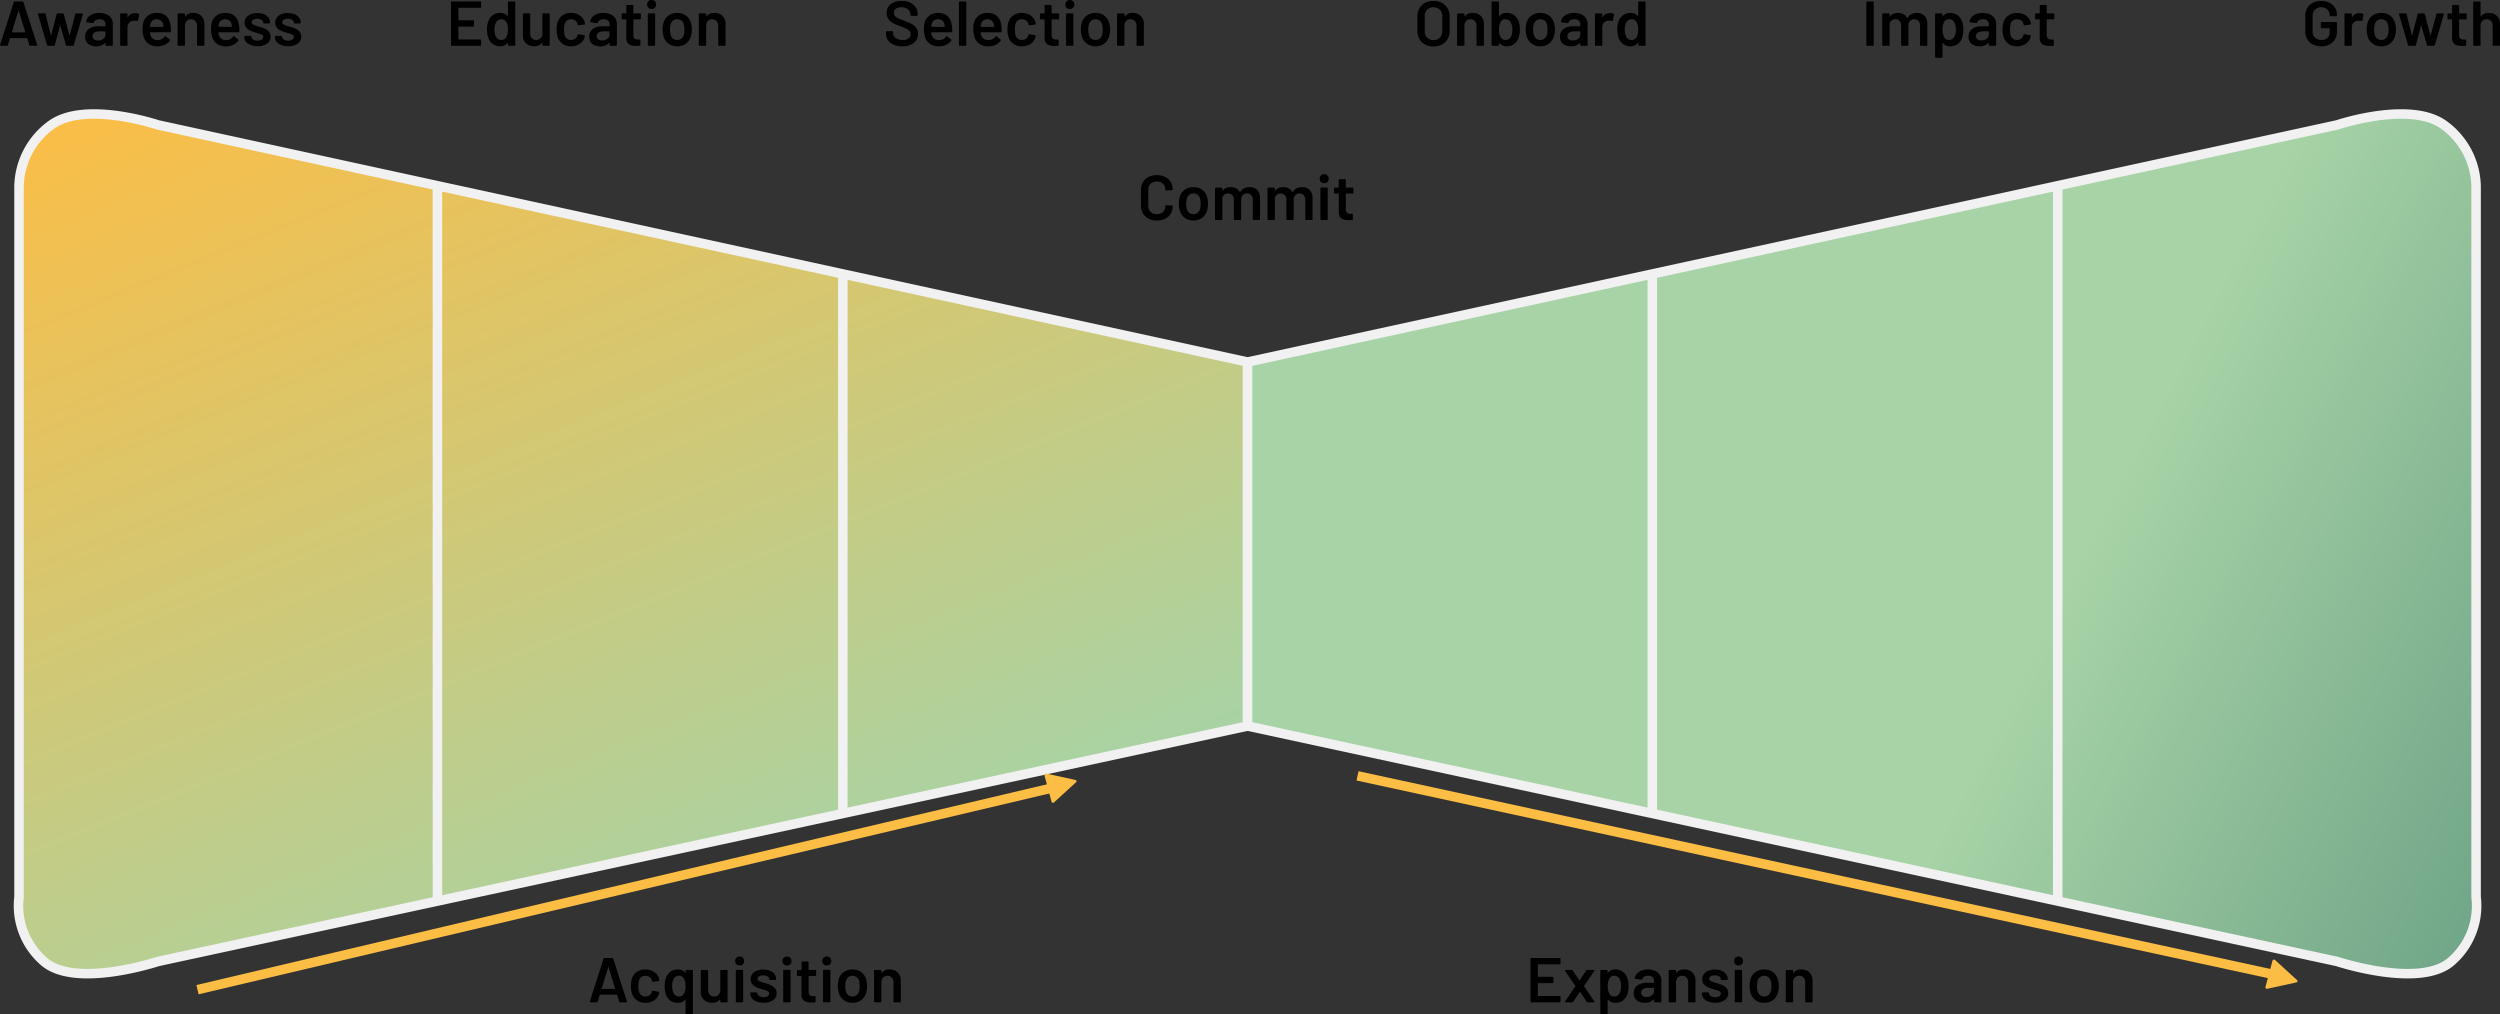 <svg xmlns="http://www.w3.org/2000/svg" xmlns:xlink="http://www.w3.org/1999/xlink" width="789.316" height="320.24" viewBox="0 0 789.316 320.24"><rect x="0" y="0" width="789.316" height="320.24" fill="#333333" stroke="none"/><defs><style>.a,.b,.c{stroke:#f1f1f1;}.a,.b,.c,.e{stroke-width:3px;}.a{fill:url(#a);}.b,.e{fill:none;}.c{fill:url(#b);}.d{fill:#fcbd44;}.e{stroke:#fcbd44;}</style><linearGradient id="a" x1="-0.045" y1="0.04" x2="0.5" y2="1" gradientUnits="objectBoundingBox"><stop offset="0" stop-color="#fcbd44"/><stop offset="1" stop-color="#a7d3a6"/></linearGradient><linearGradient id="b" x1="1.358" y1="1.312" x2="0.5" y2="1" gradientUnits="objectBoundingBox"><stop offset="0" stop-color="#377669"/><stop offset="1" stop-color="#a7d3a6"/></linearGradient></defs><g transform="translate(-139.394 -6265.54)"><path class="a" d="M2821.282,7961.84v114.928l-344.04,74.344s-26.033,8.64-35.964,0a23.251,23.251,0,0,1-7.878-20.339V7906.512a24.508,24.508,0,0,1,10.193-19.543c10.695-7.735,33.649,0,33.649,0Z" transform="translate(-2288 -1582)"/><line class="b" y2="227" transform="translate(277.5 6323.5)"/><line class="b" y2="171" transform="translate(405.5 6351.5)"/><g transform="translate(533.281 6301.531)"><path class="c" d="M2433.225,7961.84v114.928l344.04,74.344s26.033,8.64,35.964,0a23.251,23.251,0,0,0,7.878-20.339V7906.512a24.508,24.508,0,0,0-10.193-19.543c-10.695-7.735-33.649,0-33.649,0Z" transform="translate(-2433.225 -7883.531)"/><line class="b" y2="227" transform="translate(255.782 21.969)"/><line class="b" y2="171" transform="translate(127.782 49.969)"/></g><g transform="translate(15.252 170.801)"><path class="d" d="M9.072,5.133.727,9.455A.487.487,0,0,1,0,9.078V.435A.487.487,0,0,1,.727.059L9.072,4.38A.414.414,0,0,1,9.072,5.133Z" transform="matrix(0.966, -0.259, 0.259, 0.966, 453.788, 6339.111)"/><line class="e" y1="63.7" x2="269.885" transform="translate(186.5 6343.5)"/></g><g transform="translate(573 6516.02)"><path class="d" d="M9.072,4.38.727.059A.487.487,0,0,0,0,.435V9.078a.487.487,0,0,0,.727.376L9.072,5.133A.414.414,0,0,0,9.072,4.38Z" transform="matrix(0.966, 0.259, -0.259, 0.966, 284.003, 52.38)"/><line class="e" x2="289.137" y2="62.7" transform="translate(-5 -5.52)"/></g><path d="M-38.07,0a.251.251,0,0,1-.26-.2l-.66-2.14q-.04-.08-.1-.08h-5.28q-.06,0-.1.08L-45.13-.2a.251.251,0,0,1-.26.2h-2a.224.224,0,0,1-.18-.07.219.219,0,0,1-.02-.21l4.34-13.52a.251.251,0,0,1,.26-.2h2.5a.251.251,0,0,1,.26.2L-35.87-.28a.223.223,0,0,1,.02.1q0,.18-.22.18Zm-5.78-4.36q-.02.12.08.12h4.06q.12,0,.08-.12l-2.06-6.7q-.02-.08-.06-.08t-.06.08ZM-32.47,0a.263.263,0,0,1-.28-.2l-2.86-9.76-.02-.08q0-.2.22-.2h1.9a.263.263,0,0,1,.28.2l1.66,6.68q.02.06.06.06t.06-.06l1.74-6.68a.263.263,0,0,1,.28-.2h1.66a.263.263,0,0,1,.28.2l1.78,6.68q.02.06.06.06t.06-.06l1.78-6.68a.263.263,0,0,1,.28-.2l1.88.04a.2.2,0,0,1,.17.07.248.248,0,0,1,.03.19L-24.33-.2a.251.251,0,0,1-.26.2h-1.92a.263.263,0,0,1-.28-.2l-1.76-6.1q-.02-.06-.06-.06t-.06.06L-30.29-.2a.263.263,0,0,1-.28.2Zm16.26-10.38a5.278,5.278,0,0,1,2.22.44,3.485,3.485,0,0,1,1.48,1.21,3.054,3.054,0,0,1,.52,1.75V-.24a.231.231,0,0,1-.07.17.231.231,0,0,1-.17.07h-1.84a.231.231,0,0,1-.17-.07.231.231,0,0,1-.07-.17V-.88q0-.06-.04-.07a.083.083,0,0,0-.08.03A3.64,3.64,0,0,1-17.27.16,3.884,3.884,0,0,1-19.74-.6a2.7,2.7,0,0,1-.97-2.26,2.934,2.934,0,0,1,1.09-2.43,4.808,4.808,0,0,1,3.07-.87h2.14a.088.088,0,0,0,.1-.1v-.48a1.575,1.575,0,0,0-.46-1.21,1.956,1.956,0,0,0-1.38-.43,2.455,2.455,0,0,0-1.23.27,1.174,1.174,0,0,0-.59.75q-.06.24-.28.2l-1.94-.24a.436.436,0,0,1-.17-.07.114.114,0,0,1-.05-.13,2.8,2.8,0,0,1,1.31-2A5.036,5.036,0,0,1-16.21-10.38Zm-.48,8.7a2.738,2.738,0,0,0,1.68-.52,1.582,1.582,0,0,0,.7-1.32v-.94a.088.088,0,0,0-.1-.1h-1.68a3.019,3.019,0,0,0-1.67.4,1.284,1.284,0,0,0-.61,1.14,1.162,1.162,0,0,0,.47.99A1.973,1.973,0,0,0-16.69-1.68Zm11.78-8.66a2.316,2.316,0,0,1,1.12.26.248.248,0,0,1,.12.3l-.34,1.8q-.02.24-.28.14a2.216,2.216,0,0,0-.7-.1,3.024,3.024,0,0,0-.4.02,2.066,2.066,0,0,0-1.4.59A1.916,1.916,0,0,0-7.35-5.9V-.24a.231.231,0,0,1-.07.17A.231.231,0,0,1-7.59,0H-9.43A.231.231,0,0,1-9.6-.07a.231.231,0,0,1-.07-.17V-9.98a.231.231,0,0,1,.07-.17.231.231,0,0,1,.17-.07h1.84a.231.231,0,0,1,.17.07.231.231,0,0,1,.07.17v.9q0,.08.03.09t.07-.05A2.641,2.641,0,0,1-4.91-10.34ZM6.27-6.26a7.128,7.128,0,0,1,.08,1.12l-.02.62a.212.212,0,0,1-.24.24H-.17a.088.088,0,0,0-.1.1,2.861,2.861,0,0,0,.18.9A2.2,2.2,0,0,0,2.25-1.82,2.521,2.521,0,0,0,4.41-2.94a.235.235,0,0,1,.2-.12A.192.192,0,0,1,4.75-3L5.99-1.98a.213.213,0,0,1,.06.32A4.085,4.085,0,0,1,4.4-.3,5.356,5.356,0,0,1,2.11.18,4.8,4.8,0,0,1-.54-.52,4.028,4.028,0,0,1-2.13-2.48a7.865,7.865,0,0,1-.46-3,6.081,6.081,0,0,1,.24-1.88A4.011,4.011,0,0,1-.84-9.57a4.406,4.406,0,0,1,2.67-.81Q5.77-10.38,6.27-6.26ZM1.83-8.38A1.983,1.983,0,0,0,.6-8.01,1.959,1.959,0,0,0-.09-6.98a3.472,3.472,0,0,0-.16.88q-.04.1.08.1H3.89a.088.088,0,0,0,.1-.1,3.771,3.771,0,0,0-.12-.76,1.94,1.94,0,0,0-.71-1.12A2.145,2.145,0,0,0,1.83-8.38Zm11.54-2a3.521,3.521,0,0,1,2.59.96,3.52,3.52,0,0,1,.97,2.62V-.24a.231.231,0,0,1-.07.17.231.231,0,0,1-.17.07H14.85a.231.231,0,0,1-.17-.07.231.231,0,0,1-.07-.17V-6.32a2.125,2.125,0,0,0-.52-1.49,1.778,1.778,0,0,0-1.38-.57,1.826,1.826,0,0,0-1.39.56,2.065,2.065,0,0,0-.53,1.48v6.1a.231.231,0,0,1-.07.17.231.231,0,0,1-.17.07H8.71a.231.231,0,0,1-.17-.07.231.231,0,0,1-.07-.17V-9.98a.231.231,0,0,1,.07-.17.231.231,0,0,1,.17-.07h1.84a.231.231,0,0,1,.17.07.231.231,0,0,1,.07.17v.64a.081.081,0,0,0,.04.08q.04.02.06-.04A2.916,2.916,0,0,1,13.37-10.38ZM27.89-6.26a7.128,7.128,0,0,1,.08,1.12l-.02.62a.212.212,0,0,1-.24.24H21.45a.088.088,0,0,0-.1.1,2.861,2.861,0,0,0,.18.9,2.2,2.2,0,0,0,2.34,1.46,2.521,2.521,0,0,0,2.16-1.12.235.235,0,0,1,.2-.12.192.192,0,0,1,.14.06l1.24,1.02a.213.213,0,0,1,.06.32A4.085,4.085,0,0,1,26.02-.3a5.356,5.356,0,0,1-2.29.48,4.8,4.8,0,0,1-2.65-.7,4.028,4.028,0,0,1-1.59-1.96,7.865,7.865,0,0,1-.46-3,6.081,6.081,0,0,1,.24-1.88,4.011,4.011,0,0,1,1.51-2.21,4.406,4.406,0,0,1,2.67-.81Q27.39-10.38,27.89-6.26ZM23.45-8.38a1.983,1.983,0,0,0-1.23.37,1.959,1.959,0,0,0-.69,1.03,3.472,3.472,0,0,0-.16.88q-.04.1.08.1h4.06a.088.088,0,0,0,.1-.1,3.77,3.77,0,0,0-.12-.76,1.94,1.94,0,0,0-.71-1.12A2.145,2.145,0,0,0,23.45-8.38ZM33.73.12a6.068,6.068,0,0,1-2.21-.37,3.418,3.418,0,0,1-1.47-1.02,2.264,2.264,0,0,1-.52-1.45V-2.9a.231.231,0,0,1,.07-.17.231.231,0,0,1,.17-.07h1.76a.231.231,0,0,1,.17.07.231.231,0,0,1,.07.17v.04a1.051,1.051,0,0,0,.55.87,2.438,2.438,0,0,0,1.39.37,2.321,2.321,0,0,0,1.3-.33.972.972,0,0,0,.5-.83.744.744,0,0,0-.41-.69,6.6,6.6,0,0,0-1.33-.49l-.76-.24a11.246,11.246,0,0,1-1.72-.64,3.436,3.436,0,0,1-1.18-.93,2.316,2.316,0,0,1-.48-1.51,2.651,2.651,0,0,1,1.1-2.23,4.693,4.693,0,0,1,2.9-.83,5.449,5.449,0,0,1,2.14.39,3.284,3.284,0,0,1,1.42,1.08,2.608,2.608,0,0,1,.5,1.57.231.231,0,0,1-.07.17.231.231,0,0,1-.17.07h-1.7a.231.231,0,0,1-.17-.07.231.231,0,0,1-.07-.17A1.03,1.03,0,0,0,35-8.17a2.423,2.423,0,0,0-1.39-.35,2.47,2.47,0,0,0-1.27.29.9.9,0,0,0-.49.81.789.789,0,0,0,.47.73,8.321,8.321,0,0,0,1.57.55l.44.12a14.164,14.164,0,0,1,1.78.65,3.475,3.475,0,0,1,1.22.92,2.285,2.285,0,0,1,.5,1.53A2.6,2.6,0,0,1,36.71-.69,4.978,4.978,0,0,1,33.73.12Zm9.66,0a6.068,6.068,0,0,1-2.21-.37,3.418,3.418,0,0,1-1.47-1.02,2.264,2.264,0,0,1-.52-1.45V-2.9a.231.231,0,0,1,.07-.17.231.231,0,0,1,.17-.07h1.76a.231.231,0,0,1,.17.07.231.231,0,0,1,.07.17v.04a1.051,1.051,0,0,0,.55.87,2.438,2.438,0,0,0,1.39.37,2.321,2.321,0,0,0,1.3-.33.972.972,0,0,0,.5-.83.744.744,0,0,0-.41-.69,6.6,6.6,0,0,0-1.33-.49l-.76-.24a11.246,11.246,0,0,1-1.72-.64,3.436,3.436,0,0,1-1.18-.93,2.316,2.316,0,0,1-.48-1.51,2.651,2.651,0,0,1,1.1-2.23,4.693,4.693,0,0,1,2.9-.83,5.449,5.449,0,0,1,2.14.39,3.284,3.284,0,0,1,1.42,1.08,2.608,2.608,0,0,1,.5,1.57.231.231,0,0,1-.07.17.231.231,0,0,1-.17.07h-1.7a.231.231,0,0,1-.17-.07.231.231,0,0,1-.07-.17,1.03,1.03,0,0,0-.51-.87,2.423,2.423,0,0,0-1.39-.35A2.47,2.47,0,0,0,42-8.23a.9.9,0,0,0-.49.81.789.789,0,0,0,.47.73,8.321,8.321,0,0,0,1.57.55l.44.12a14.164,14.164,0,0,1,1.78.65,3.475,3.475,0,0,1,1.22.92,2.285,2.285,0,0,1,.5,1.53A2.6,2.6,0,0,1,46.37-.69,4.978,4.978,0,0,1,43.39.12Z" transform="translate(187 6280)"/><path d="M-33.72-12.24a.231.231,0,0,1-.07.17.231.231,0,0,1-.17.07h-6.82a.088.088,0,0,0-.1.1v3.74a.088.088,0,0,0,.1.1h4.58a.231.231,0,0,1,.17.07.231.231,0,0,1,.07.17V-6.3a.231.231,0,0,1-.07.17.231.231,0,0,1-.17.07h-4.58a.088.088,0,0,0-.1.1V-2.1a.088.088,0,0,0,.1.1h6.82a.231.231,0,0,1,.17.07.231.231,0,0,1,.07.17V-.24a.231.231,0,0,1-.07.17.231.231,0,0,1-.17.07h-9a.231.231,0,0,1-.17-.07.231.231,0,0,1-.07-.17V-13.76a.231.231,0,0,1,.07-.17.231.231,0,0,1,.17-.07h9a.231.231,0,0,1,.17.07.231.231,0,0,1,.07.17Zm8.48-1.52a.231.231,0,0,1,.07-.17A.231.231,0,0,1-25-14h1.84a.231.231,0,0,1,.17.07.231.231,0,0,1,.07.17V-.24a.231.231,0,0,1-.07.17.231.231,0,0,1-.17.07H-25a.231.231,0,0,1-.17-.07.231.231,0,0,1-.07-.17v-.6a.081.081,0,0,0-.04-.08q-.04-.02-.08.04A2.869,2.869,0,0,1-27.66.16a3.868,3.868,0,0,1-2.4-.74,4.137,4.137,0,0,1-1.42-2.06,8.145,8.145,0,0,1-.36-2.5,7.753,7.753,0,0,1,.34-2.44,4.137,4.137,0,0,1,1.42-2.06,3.967,3.967,0,0,1,2.46-.74,2.874,2.874,0,0,1,2.26,1,.083.083,0,0,0,.08.03q.04-.01.04-.07ZM-25.72-2.8a4.8,4.8,0,0,0,.46-2.32,4.618,4.618,0,0,0-.5-2.38,1.693,1.693,0,0,0-1.52-.88,1.84,1.84,0,0,0-1.6.84,4.287,4.287,0,0,0-.6,2.44A4.864,4.864,0,0,0-29-2.8a1.84,1.84,0,0,0,1.7.96A1.745,1.745,0,0,0-25.72-2.8Zm11.36-7.18a.231.231,0,0,1,.07-.17.231.231,0,0,1,.17-.07h1.82a.231.231,0,0,1,.17.07.231.231,0,0,1,.07.17V-.24a.231.231,0,0,1-.07.17A.231.231,0,0,1-12.3,0h-1.82a.231.231,0,0,1-.17-.07.231.231,0,0,1-.07-.17V-.88a.081.081,0,0,0-.04-.08q-.04-.02-.08.04A2.917,2.917,0,0,1-16.94.14a3.789,3.789,0,0,1-2.55-.88,3.108,3.108,0,0,1-1.03-2.5V-9.98a.231.231,0,0,1,.07-.17.231.231,0,0,1,.17-.07h1.84a.231.231,0,0,1,.17.07.231.231,0,0,1,.07.17V-3.9a2.2,2.2,0,0,0,.49,1.5,1.724,1.724,0,0,0,1.37.56A1.908,1.908,0,0,0-14.9-2.4a2.07,2.07,0,0,0,.54-1.5ZM-5.32.16A4.5,4.5,0,0,1-7.98-.63,4.1,4.1,0,0,1-9.54-2.76a7.347,7.347,0,0,1-.32-2.4,7.306,7.306,0,0,1,.32-2.36A3.882,3.882,0,0,1-7.99-9.61a4.626,4.626,0,0,1,2.67-.77A4.758,4.758,0,0,1-2.6-9.6,3.714,3.714,0,0,1-1.06-7.64,3.668,3.668,0,0,1-.92-7v.04a.23.23,0,0,1-.22.24l-1.8.26h-.04a.24.24,0,0,1-.24-.2.52.52,0,0,0-.02-.16q-.04-.16-.08-.28a1.727,1.727,0,0,0-.72-.92,2.254,2.254,0,0,0-1.28-.36,2.116,2.116,0,0,0-1.29.39,1.88,1.88,0,0,0-.71,1.07,6.224,6.224,0,0,0-.2,1.78,7.169,7.169,0,0,0,.18,1.78,2.105,2.105,0,0,0,.72,1.11,2.035,2.035,0,0,0,1.3.41,2.206,2.206,0,0,0,1.31-.39A1.753,1.753,0,0,0-3.3-3.28a.223.223,0,0,0,.02-.1.081.081,0,0,0,.02-.06q.06-.24.28-.2l1.8.28a.325.325,0,0,1,.17.09.205.205,0,0,1,.05.19q-.06.32-.1.46A3.564,3.564,0,0,1-2.6-.59,4.9,4.9,0,0,1-5.32.16ZM4.94-10.38a5.278,5.278,0,0,1,2.22.44A3.485,3.485,0,0,1,8.64-8.73a3.054,3.054,0,0,1,.52,1.75V-.24a.231.231,0,0,1-.07.17A.231.231,0,0,1,8.92,0H7.08a.231.231,0,0,1-.17-.07.231.231,0,0,1-.07-.17V-.88q0-.06-.04-.07a.083.083,0,0,0-.08.03A3.64,3.64,0,0,1,3.88.16,3.884,3.884,0,0,1,1.41-.6,2.7,2.7,0,0,1,.44-2.86,2.934,2.934,0,0,1,1.53-5.29,4.808,4.808,0,0,1,4.6-6.16H6.74a.088.088,0,0,0,.1-.1v-.48a1.575,1.575,0,0,0-.46-1.21A1.956,1.956,0,0,0,5-8.38a2.455,2.455,0,0,0-1.23.27,1.174,1.174,0,0,0-.59.75q-.06.24-.28.2L.96-7.4a.436.436,0,0,1-.17-.07A.114.114,0,0,1,.74-7.6a2.8,2.8,0,0,1,1.31-2A5.036,5.036,0,0,1,4.94-10.38Zm-.48,8.7A2.738,2.738,0,0,0,6.14-2.2a1.582,1.582,0,0,0,.7-1.32v-.94a.088.088,0,0,0-.1-.1H5.06a3.019,3.019,0,0,0-1.67.4,1.284,1.284,0,0,0-.61,1.14,1.162,1.162,0,0,0,.47.99A1.973,1.973,0,0,0,4.46-1.68Zm12.28-6.9a.231.231,0,0,1-.07.17.231.231,0,0,1-.17.07H14.46a.088.088,0,0,0-.1.1v4.82a1.539,1.539,0,0,0,.33,1.1,1.41,1.41,0,0,0,1.05.34h.6a.231.231,0,0,1,.17.07.231.231,0,0,1,.07.17v1.5a.247.247,0,0,1-.24.26L15.3.04A4.172,4.172,0,0,1,12.94-.5a2.362,2.362,0,0,1-.8-2.04v-5.7a.088.088,0,0,0-.1-.1H10.9a.231.231,0,0,1-.17-.07.231.231,0,0,1-.07-.17v-1.4a.231.231,0,0,1,.07-.17.231.231,0,0,1,.17-.07h1.14a.088.088,0,0,0,.1-.1v-2.34a.231.231,0,0,1,.07-.17.231.231,0,0,1,.17-.07h1.74a.231.231,0,0,1,.17.07.231.231,0,0,1,.07.17v2.34a.088.088,0,0,0,.1.1H16.5a.231.231,0,0,1,.17.07.231.231,0,0,1,.07.17Zm3.38-3.04a1.382,1.382,0,0,1-1.02-.4,1.382,1.382,0,0,1-.4-1.02,1.382,1.382,0,0,1,.4-1.02,1.382,1.382,0,0,1,1.02-.4,1.382,1.382,0,0,1,1.02.4,1.382,1.382,0,0,1,.4,1.02,1.382,1.382,0,0,1-.4,1.02A1.382,1.382,0,0,1,20.12-11.62ZM19.16,0a.231.231,0,0,1-.17-.07.231.231,0,0,1-.07-.17V-10a.231.231,0,0,1,.07-.17.231.231,0,0,1,.17-.07H21a.231.231,0,0,1,.17.07.231.231,0,0,1,.07.17V-.24a.231.231,0,0,1-.07.17A.231.231,0,0,1,21,0Zm9.08.16a4.568,4.568,0,0,1-2.71-.8,4.228,4.228,0,0,1-1.59-2.22,7.549,7.549,0,0,1-.34-2.28,7.475,7.475,0,0,1,.32-2.28,4.109,4.109,0,0,1,1.6-2.18,4.734,4.734,0,0,1,2.74-.78,4.457,4.457,0,0,1,2.63.78,4.166,4.166,0,0,1,1.57,2.16,6.5,6.5,0,0,1,.36,2.28,7.183,7.183,0,0,1-.34,2.28A4.3,4.3,0,0,1,30.9-.65,4.417,4.417,0,0,1,28.24.16Zm0-2a1.982,1.982,0,0,0,1.27-.42,2.365,2.365,0,0,0,.77-1.18,5.908,5.908,0,0,0,.2-1.68,5.538,5.538,0,0,0-.2-1.68,2.174,2.174,0,0,0-.76-1.17,2.119,2.119,0,0,0-1.32-.41,2.056,2.056,0,0,0-1.28.41,2.279,2.279,0,0,0-.78,1.17,6.171,6.171,0,0,0-.2,1.68,6.171,6.171,0,0,0,.2,1.68,2.2,2.2,0,0,0,.77,1.18A2.127,2.127,0,0,0,28.24-1.84Zm11.68-8.54a3.521,3.521,0,0,1,2.59.96,3.52,3.52,0,0,1,.97,2.62V-.24a.231.231,0,0,1-.07.17.231.231,0,0,1-.17.07H41.4a.231.231,0,0,1-.17-.07.231.231,0,0,1-.07-.17V-6.32a2.125,2.125,0,0,0-.52-1.49,1.778,1.778,0,0,0-1.38-.57,1.826,1.826,0,0,0-1.39.56,2.065,2.065,0,0,0-.53,1.48v6.1a.231.231,0,0,1-.07.17A.231.231,0,0,1,37.1,0H35.26a.231.231,0,0,1-.17-.07.231.231,0,0,1-.07-.17V-9.98a.231.231,0,0,1,.07-.17.231.231,0,0,1,.17-.07H37.1a.231.231,0,0,1,.17.07.231.231,0,0,1,.07.17v.64a.081.081,0,0,0,.04.08q.04.02.06-.04A2.916,2.916,0,0,1,39.92-10.38Z" transform="translate(325 6280)"/><path d="M-35.74.16a6.83,6.83,0,0,1-2.72-.5,4.1,4.1,0,0,1-1.79-1.4,3.6,3.6,0,0,1-.63-2.12v-.5a.231.231,0,0,1,.07-.17.231.231,0,0,1,.17-.07h1.78a.231.231,0,0,1,.17.07.231.231,0,0,1,.07.17v.38a1.84,1.84,0,0,0,.82,1.53,3.677,3.677,0,0,0,2.24.61,2.8,2.8,0,0,0,1.84-.52A1.669,1.669,0,0,0-33.1-3.7a1.4,1.4,0,0,0-.34-.95,3.181,3.181,0,0,0-.97-.71q-.63-.32-1.89-.8a19.776,19.776,0,0,1-2.3-.98,4.293,4.293,0,0,1-1.47-1.25,3.2,3.2,0,0,1-.59-1.97,3.364,3.364,0,0,1,1.28-2.78,5.332,5.332,0,0,1,3.42-1.02,6.372,6.372,0,0,1,2.65.52,4.225,4.225,0,0,1,1.79,1.45,3.7,3.7,0,0,1,.64,2.15v.34a.231.231,0,0,1-.07.17.231.231,0,0,1-.17.07h-1.8a.231.231,0,0,1-.17-.07.231.231,0,0,1-.07-.17v-.22a2.006,2.006,0,0,0-.77-1.59,3.2,3.2,0,0,0-2.13-.65,2.789,2.789,0,0,0-1.71.46,1.533,1.533,0,0,0-.61,1.3,1.469,1.469,0,0,0,.32.98,2.875,2.875,0,0,0,.96.69q.64.31,1.98.79a22.513,22.513,0,0,1,2.27.98,4.367,4.367,0,0,1,1.46,1.23,3.127,3.127,0,0,1,.61,1.97A3.466,3.466,0,0,1-32.11-.9,5.67,5.67,0,0,1-35.74.16Zm15.7-6.42a7.128,7.128,0,0,1,.08,1.12l-.02.62a.212.212,0,0,1-.24.24h-6.26a.088.088,0,0,0-.1.1,2.861,2.861,0,0,0,.18.9,2.2,2.2,0,0,0,2.34,1.46A2.521,2.521,0,0,0-21.9-2.94a.235.235,0,0,1,.2-.12.192.192,0,0,1,.14.06l1.24,1.02a.213.213,0,0,1,.06.32A4.085,4.085,0,0,1-21.91-.3,5.356,5.356,0,0,1-24.2.18a4.8,4.8,0,0,1-2.65-.7,4.028,4.028,0,0,1-1.59-1.96,7.865,7.865,0,0,1-.46-3,6.081,6.081,0,0,1,.24-1.88,4.011,4.011,0,0,1,1.51-2.21,4.406,4.406,0,0,1,2.67-.81Q-20.54-10.38-20.04-6.26Zm-4.44-2.12a1.983,1.983,0,0,0-1.23.37,1.959,1.959,0,0,0-.69,1.03,3.472,3.472,0,0,0-.16.88q-.04.1.08.1h4.06a.088.088,0,0,0,.1-.1,3.77,3.77,0,0,0-.12-.76,1.94,1.94,0,0,0-.71-1.12A2.145,2.145,0,0,0-24.48-8.38ZM-17.6,0a.231.231,0,0,1-.17-.07.231.231,0,0,1-.07-.17V-13.76a.231.231,0,0,1,.07-.17A.231.231,0,0,1-17.6-14h1.84a.231.231,0,0,1,.17.07.231.231,0,0,1,.07.17V-.24a.231.231,0,0,1-.07.17.231.231,0,0,1-.17.07ZM-4.44-6.26a7.128,7.128,0,0,1,.08,1.12l-.02.62a.212.212,0,0,1-.24.24h-6.26a.088.088,0,0,0-.1.1,2.861,2.861,0,0,0,.18.9A2.2,2.2,0,0,0-8.46-1.82,2.521,2.521,0,0,0-6.3-2.94a.235.235,0,0,1,.2-.12A.192.192,0,0,1-5.96-3l1.24,1.02a.213.213,0,0,1,.06.32A4.085,4.085,0,0,1-6.31-.3,5.356,5.356,0,0,1-8.6.18a4.8,4.8,0,0,1-2.65-.7,4.028,4.028,0,0,1-1.59-1.96,7.865,7.865,0,0,1-.46-3,6.081,6.081,0,0,1,.24-1.88,4.011,4.011,0,0,1,1.51-2.21,4.406,4.406,0,0,1,2.67-.81Q-4.94-10.38-4.44-6.26ZM-8.88-8.38a1.983,1.983,0,0,0-1.23.37,1.959,1.959,0,0,0-.69,1.03,3.472,3.472,0,0,0-.16.88q-.04.1.08.1h4.06a.088.088,0,0,0,.1-.1,3.771,3.771,0,0,0-.12-.76,1.94,1.94,0,0,0-.71-1.12A2.145,2.145,0,0,0-8.88-8.38ZM2.02.16A4.5,4.5,0,0,1-.64-.63,4.1,4.1,0,0,1-2.2-2.76a7.347,7.347,0,0,1-.32-2.4A7.306,7.306,0,0,1-2.2-7.52,3.882,3.882,0,0,1-.65-9.61a4.626,4.626,0,0,1,2.67-.77,4.758,4.758,0,0,1,2.72.78A3.714,3.714,0,0,1,6.28-7.64,3.668,3.668,0,0,1,6.42-7v.04a.23.23,0,0,1-.22.24l-1.8.26H4.36a.24.24,0,0,1-.24-.2.52.52,0,0,0-.02-.16q-.04-.16-.08-.28a1.727,1.727,0,0,0-.72-.92,2.254,2.254,0,0,0-1.28-.36,2.116,2.116,0,0,0-1.29.39A1.88,1.88,0,0,0,.02-6.92a6.224,6.224,0,0,0-.2,1.78A7.169,7.169,0,0,0,0-3.36,2.105,2.105,0,0,0,.72-2.25a2.035,2.035,0,0,0,1.3.41,2.206,2.206,0,0,0,1.31-.39,1.753,1.753,0,0,0,.71-1.05.223.223,0,0,0,.02-.1.081.081,0,0,0,.02-.06q.06-.24.28-.2l1.8.28a.325.325,0,0,1,.17.09.205.205,0,0,1,.05.19q-.06.32-.1.46A3.564,3.564,0,0,1,4.74-.59,4.9,4.9,0,0,1,2.02.16ZM13.8-8.58a.231.231,0,0,1-.07.17.231.231,0,0,1-.17.07H11.52a.088.088,0,0,0-.1.1v4.82a1.539,1.539,0,0,0,.33,1.1,1.41,1.41,0,0,0,1.05.34h.6a.231.231,0,0,1,.17.07.231.231,0,0,1,.07.17v1.5a.247.247,0,0,1-.24.26L12.36.04A4.172,4.172,0,0,1,10-.5a2.362,2.362,0,0,1-.8-2.04v-5.7a.088.088,0,0,0-.1-.1H7.96a.231.231,0,0,1-.17-.07.231.231,0,0,1-.07-.17v-1.4a.231.231,0,0,1,.07-.17.231.231,0,0,1,.17-.07H9.1a.088.088,0,0,0,.1-.1v-2.34a.231.231,0,0,1,.07-.17.231.231,0,0,1,.17-.07h1.74a.231.231,0,0,1,.17.07.231.231,0,0,1,.07.17v2.34a.088.088,0,0,0,.1.1h2.04a.231.231,0,0,1,.17.07.231.231,0,0,1,.07.17Zm3.38-3.04a1.382,1.382,0,0,1-1.02-.4,1.382,1.382,0,0,1-.4-1.02,1.382,1.382,0,0,1,.4-1.02,1.382,1.382,0,0,1,1.02-.4,1.382,1.382,0,0,1,1.02.4,1.382,1.382,0,0,1,.4,1.02,1.382,1.382,0,0,1-.4,1.02A1.382,1.382,0,0,1,17.18-11.62ZM16.22,0a.231.231,0,0,1-.17-.07.231.231,0,0,1-.07-.17V-10a.231.231,0,0,1,.07-.17.231.231,0,0,1,.17-.07h1.84a.231.231,0,0,1,.17.07.231.231,0,0,1,.07.17V-.24a.231.231,0,0,1-.07.17.231.231,0,0,1-.17.07ZM25.3.16a4.568,4.568,0,0,1-2.71-.8A4.228,4.228,0,0,1,21-2.86a7.549,7.549,0,0,1-.34-2.28,7.475,7.475,0,0,1,.32-2.28,4.109,4.109,0,0,1,1.6-2.18,4.734,4.734,0,0,1,2.74-.78,4.457,4.457,0,0,1,2.63.78,4.166,4.166,0,0,1,1.57,2.16,6.5,6.5,0,0,1,.36,2.28,7.183,7.183,0,0,1-.34,2.28A4.3,4.3,0,0,1,27.96-.65,4.417,4.417,0,0,1,25.3.16Zm0-2a1.982,1.982,0,0,0,1.27-.42,2.365,2.365,0,0,0,.77-1.18,5.908,5.908,0,0,0,.2-1.68,5.538,5.538,0,0,0-.2-1.68,2.174,2.174,0,0,0-.76-1.17,2.119,2.119,0,0,0-1.32-.41,2.056,2.056,0,0,0-1.28.41A2.279,2.279,0,0,0,23.2-6.8,6.171,6.171,0,0,0,23-5.12a6.171,6.171,0,0,0,.2,1.68,2.2,2.2,0,0,0,.77,1.18A2.127,2.127,0,0,0,25.3-1.84Zm11.68-8.54a3.521,3.521,0,0,1,2.59.96,3.52,3.52,0,0,1,.97,2.62V-.24a.231.231,0,0,1-.07.17A.231.231,0,0,1,40.3,0H38.46a.231.231,0,0,1-.17-.07.231.231,0,0,1-.07-.17V-6.32a2.125,2.125,0,0,0-.52-1.49,1.778,1.778,0,0,0-1.38-.57,1.826,1.826,0,0,0-1.39.56,2.065,2.065,0,0,0-.53,1.48v6.1a.231.231,0,0,1-.07.17.231.231,0,0,1-.17.07H32.32a.231.231,0,0,1-.17-.07.231.231,0,0,1-.07-.17V-9.98a.231.231,0,0,1,.07-.17.231.231,0,0,1,.17-.07h1.84a.231.231,0,0,1,.17.07.231.231,0,0,1,.07.17v.64a.081.081,0,0,0,.04.08q.04.02.06-.04A2.916,2.916,0,0,1,36.98-10.38Z" transform="translate(460 6280)"/><path d="M-31.02.2a5.63,5.63,0,0,1-2.66-.61,4.307,4.307,0,0,1-1.79-1.73,5.172,5.172,0,0,1-.63-2.58V-9.28a5.013,5.013,0,0,1,.64-2.55,4.405,4.405,0,0,1,1.79-1.72,5.571,5.571,0,0,1,2.65-.61,5.615,5.615,0,0,1,2.67.61,4.405,4.405,0,0,1,1.79,1.72,5.013,5.013,0,0,1,.64,2.55v4.56a5.108,5.108,0,0,1-.64,2.58A4.387,4.387,0,0,1-28.35-.41,5.615,5.615,0,0,1-31.02.2Zm0-2A2.692,2.692,0,0,0-29-2.58a2.826,2.826,0,0,0,.76-2.06V-9.3A2.853,2.853,0,0,0-29-11.38a2.692,2.692,0,0,0-2.02-.78,2.666,2.666,0,0,0-2,.78,2.853,2.853,0,0,0-.76,2.08v4.66a2.826,2.826,0,0,0,.76,2.06A2.666,2.666,0,0,0-31.02-1.8Zm12.36-8.58a3.521,3.521,0,0,1,2.59.96A3.52,3.52,0,0,1-15.1-6.8V-.24a.231.231,0,0,1-.07.17.231.231,0,0,1-.17.07h-1.84a.231.231,0,0,1-.17-.07.231.231,0,0,1-.07-.17V-6.32a2.125,2.125,0,0,0-.52-1.49,1.778,1.778,0,0,0-1.38-.57,1.826,1.826,0,0,0-1.39.56,2.065,2.065,0,0,0-.53,1.48v6.1a.231.231,0,0,1-.07.17.231.231,0,0,1-.17.07h-1.84a.231.231,0,0,1-.17-.07.231.231,0,0,1-.07-.17V-9.98a.231.231,0,0,1,.07-.17.231.231,0,0,1,.17-.07h1.84a.231.231,0,0,1,.17.07.231.231,0,0,1,.07.17v.64a.081.081,0,0,0,.04.08q.04.02.06-.04A2.916,2.916,0,0,1-18.66-10.38Zm14.58,2.8a8.367,8.367,0,0,1,.34,2.44,7.522,7.522,0,0,1-.38,2.5A4.137,4.137,0,0,1-5.54-.58a3.868,3.868,0,0,1-2.4.74A2.883,2.883,0,0,1-10.24-.9q-.04-.06-.08-.04a.081.081,0,0,0-.04.08v.62a.231.231,0,0,1-.07.17A.231.231,0,0,1-10.6,0h-1.84a.231.231,0,0,1-.17-.07.231.231,0,0,1-.07-.17V-13.76a.231.231,0,0,1,.07-.17.231.231,0,0,1,.17-.07h1.84a.231.231,0,0,1,.17.07.231.231,0,0,1,.07.17v4.34a.081.081,0,0,0,.04.08.065.065,0,0,0,.08-.02,2.834,2.834,0,0,1,2.28-1.02,3.923,3.923,0,0,1,2.45.74A4.282,4.282,0,0,1-4.08-7.58ZM-6.6-2.8a4.649,4.649,0,0,0,.48-2.3,4.287,4.287,0,0,0-.6-2.44,1.78,1.78,0,0,0-1.6-.84,1.648,1.648,0,0,0-1.5.88,4.618,4.618,0,0,0-.5,2.38A4.657,4.657,0,0,0-9.86-2.8a1.675,1.675,0,0,0,1.56.96,1.988,1.988,0,0,0,1-.25A1.838,1.838,0,0,0-6.6-2.8ZM2.74.16A4.568,4.568,0,0,1,.03-.64,4.228,4.228,0,0,1-1.56-2.86,7.549,7.549,0,0,1-1.9-5.14a7.475,7.475,0,0,1,.32-2.28A4.109,4.109,0,0,1,.02-9.6a4.734,4.734,0,0,1,2.74-.78,4.457,4.457,0,0,1,2.63.78A4.166,4.166,0,0,1,6.96-7.44a6.5,6.5,0,0,1,.36,2.28,7.183,7.183,0,0,1-.34,2.28A4.3,4.3,0,0,1,5.4-.65,4.417,4.417,0,0,1,2.74.16Zm0-2a1.982,1.982,0,0,0,1.27-.42,2.365,2.365,0,0,0,.77-1.18,5.908,5.908,0,0,0,.2-1.68,5.538,5.538,0,0,0-.2-1.68,2.174,2.174,0,0,0-.76-1.17A2.119,2.119,0,0,0,2.7-8.38a2.056,2.056,0,0,0-1.28.41A2.279,2.279,0,0,0,.64-6.8a6.171,6.171,0,0,0-.2,1.68,6.171,6.171,0,0,0,.2,1.68,2.2,2.2,0,0,0,.77,1.18A2.127,2.127,0,0,0,2.74-1.84Zm10.68-8.54a5.278,5.278,0,0,1,2.22.44,3.485,3.485,0,0,1,1.48,1.21,3.054,3.054,0,0,1,.52,1.75V-.24a.231.231,0,0,1-.07.17A.231.231,0,0,1,17.4,0H15.56a.231.231,0,0,1-.17-.07.231.231,0,0,1-.07-.17V-.88q0-.06-.04-.07a.083.083,0,0,0-.08.03A3.64,3.64,0,0,1,12.36.16,3.884,3.884,0,0,1,9.89-.6a2.7,2.7,0,0,1-.97-2.26,2.934,2.934,0,0,1,1.09-2.43,4.808,4.808,0,0,1,3.07-.87h2.14a.088.088,0,0,0,.1-.1v-.48a1.575,1.575,0,0,0-.46-1.21,1.956,1.956,0,0,0-1.38-.43,2.455,2.455,0,0,0-1.23.27,1.174,1.174,0,0,0-.59.75q-.06.24-.28.2L9.44-7.4a.436.436,0,0,1-.17-.07.114.114,0,0,1-.05-.13,2.8,2.8,0,0,1,1.31-2A5.036,5.036,0,0,1,13.42-10.38Zm-.48,8.7a2.738,2.738,0,0,0,1.68-.52,1.582,1.582,0,0,0,.7-1.32v-.94a.088.088,0,0,0-.1-.1H13.54a3.019,3.019,0,0,0-1.67.4,1.284,1.284,0,0,0-.61,1.14,1.162,1.162,0,0,0,.47.99A1.973,1.973,0,0,0,12.94-1.68Zm11.78-8.66a2.316,2.316,0,0,1,1.12.26.248.248,0,0,1,.12.3l-.34,1.8q-.02.24-.28.14a2.216,2.216,0,0,0-.7-.1,3.024,3.024,0,0,0-.4.02,2.066,2.066,0,0,0-1.4.59,1.916,1.916,0,0,0-.56,1.43V-.24a.231.231,0,0,1-.07.17.231.231,0,0,1-.17.07H20.2a.231.231,0,0,1-.17-.07.231.231,0,0,1-.07-.17V-9.98a.231.231,0,0,1,.07-.17.231.231,0,0,1,.17-.07h1.84a.231.231,0,0,1,.17.07.231.231,0,0,1,.07.17v.9q0,.08.03.09t.07-.05A2.641,2.641,0,0,1,24.72-10.34Zm8.9-3.42a.231.231,0,0,1,.07-.17.231.231,0,0,1,.17-.07H35.7a.231.231,0,0,1,.17.07.231.231,0,0,1,.07.17V-.24a.231.231,0,0,1-.07.17A.231.231,0,0,1,35.7,0H33.86a.231.231,0,0,1-.17-.07.231.231,0,0,1-.07-.17v-.6a.081.081,0,0,0-.04-.08q-.04-.02-.08.04A2.869,2.869,0,0,1,31.2.16a3.868,3.868,0,0,1-2.4-.74,4.137,4.137,0,0,1-1.42-2.06,8.145,8.145,0,0,1-.36-2.5,7.753,7.753,0,0,1,.34-2.44,4.137,4.137,0,0,1,1.42-2.06,3.967,3.967,0,0,1,2.46-.74,2.874,2.874,0,0,1,2.26,1,.083.083,0,0,0,.08.03q.04-.01.04-.07ZM33.14-2.8a4.8,4.8,0,0,0,.46-2.32,4.618,4.618,0,0,0-.5-2.38,1.693,1.693,0,0,0-1.52-.88,1.84,1.84,0,0,0-1.6.84,4.287,4.287,0,0,0-.6,2.44,4.864,4.864,0,0,0,.48,2.3,1.84,1.84,0,0,0,1.7.96A1.745,1.745,0,0,0,33.14-2.8Z" transform="translate(623 6280)"/><path d="M-29.11,0a.231.231,0,0,1-.17-.07.231.231,0,0,1-.07-.17V-13.76a.231.231,0,0,1,.07-.17.231.231,0,0,1,.17-.07h1.84a.231.231,0,0,1,.17.07.231.231,0,0,1,.07.17V-.24a.231.231,0,0,1-.07.17.231.231,0,0,1-.17.07Zm15.72-10.38a3.139,3.139,0,0,1,2.41.93,3.644,3.644,0,0,1,.87,2.59V-.24a.231.231,0,0,1-.07.17.231.231,0,0,1-.17.07h-1.82a.231.231,0,0,1-.17-.07.231.231,0,0,1-.07-.17V-6.38a2.09,2.09,0,0,0-.49-1.46,1.682,1.682,0,0,0-1.31-.54,1.778,1.778,0,0,0-1.34.54,1.989,1.989,0,0,0-.52,1.44V-.24a.231.231,0,0,1-.07.17.231.231,0,0,1-.17.07h-1.82a.231.231,0,0,1-.17-.07.231.231,0,0,1-.07-.17V-6.38a2.064,2.064,0,0,0-.5-1.46,1.714,1.714,0,0,0-1.32-.54,1.8,1.8,0,0,0-1.25.44,1.8,1.8,0,0,0-.57,1.2v6.5a.231.231,0,0,1-.07.17.231.231,0,0,1-.17.07h-1.84a.231.231,0,0,1-.17-.07.231.231,0,0,1-.07-.17V-9.98a.231.231,0,0,1,.07-.17.231.231,0,0,1,.17-.07h1.84a.231.231,0,0,1,.17.07.231.231,0,0,1,.07.17v.66a.081.081,0,0,0,.04.08q.04.02.08-.04a2.667,2.667,0,0,1,1.09-.83,3.746,3.746,0,0,1,1.45-.27,3.562,3.562,0,0,1,1.72.4,2.735,2.735,0,0,1,1.14,1.16q.06.08.14,0A2.743,2.743,0,0,1-15.13-10,3.92,3.92,0,0,1-13.39-10.38ZM.91-7.58a7.566,7.566,0,0,1,.36,2.5A7.753,7.753,0,0,1,.93-2.64,4.164,4.164,0,0,1-.48-.58,3.923,3.923,0,0,1-2.93.16,2.834,2.834,0,0,1-5.21-.86a.065.065,0,0,0-.08-.02.081.081,0,0,0-.04.08V3.54a.231.231,0,0,1-.07.17.231.231,0,0,1-.17.07H-7.41a.231.231,0,0,1-.17-.07.231.231,0,0,1-.07-.17V-9.98a.231.231,0,0,1,.07-.17.231.231,0,0,1,.17-.07h1.84a.231.231,0,0,1,.17.07.231.231,0,0,1,.07.17v.6a.081.081,0,0,0,.04.08q.04.02.08-.04a2.869,2.869,0,0,1,2.3-1.04,3.868,3.868,0,0,1,2.4.74A4.137,4.137,0,0,1,.91-7.58Zm-2.6,4.9a4.408,4.408,0,0,0,.6-2.44,4.649,4.649,0,0,0-.48-2.3,1.833,1.833,0,0,0-1.7-.98,1.675,1.675,0,0,0-1.56.96,4.657,4.657,0,0,0-.46,2.32,4.666,4.666,0,0,0,.5,2.4,1.648,1.648,0,0,0,1.5.88A1.78,1.78,0,0,0-1.69-2.68Zm9.1-7.7a5.278,5.278,0,0,1,2.22.44,3.485,3.485,0,0,1,1.48,1.21,3.054,3.054,0,0,1,.52,1.75V-.24a.231.231,0,0,1-.07.17.231.231,0,0,1-.17.07H9.55a.231.231,0,0,1-.17-.07.231.231,0,0,1-.07-.17V-.88q0-.06-.04-.07a.083.083,0,0,0-.08.03A3.64,3.64,0,0,1,6.35.16,3.884,3.884,0,0,1,3.88-.6a2.7,2.7,0,0,1-.97-2.26A2.934,2.934,0,0,1,4-5.29a4.808,4.808,0,0,1,3.07-.87H9.21a.088.088,0,0,0,.1-.1v-.48a1.575,1.575,0,0,0-.46-1.21,1.956,1.956,0,0,0-1.38-.43,2.455,2.455,0,0,0-1.23.27,1.174,1.174,0,0,0-.59.75q-.06.24-.28.2L3.43-7.4a.436.436,0,0,1-.17-.07.114.114,0,0,1-.05-.13,2.8,2.8,0,0,1,1.31-2A5.036,5.036,0,0,1,7.41-10.38Zm-.48,8.7A2.738,2.738,0,0,0,8.61-2.2a1.582,1.582,0,0,0,.7-1.32v-.94a.088.088,0,0,0-.1-.1H7.53a3.019,3.019,0,0,0-1.67.4,1.284,1.284,0,0,0-.61,1.14,1.162,1.162,0,0,0,.47.99A1.973,1.973,0,0,0,6.93-1.68ZM18.21.16a4.5,4.5,0,0,1-2.66-.79,4.1,4.1,0,0,1-1.56-2.13,7.347,7.347,0,0,1-.32-2.4,7.306,7.306,0,0,1,.32-2.36,3.882,3.882,0,0,1,1.55-2.09,4.626,4.626,0,0,1,2.67-.77,4.758,4.758,0,0,1,2.72.78,3.714,3.714,0,0,1,1.54,1.96,3.668,3.668,0,0,1,.14.64v.04a.23.23,0,0,1-.22.24l-1.8.26h-.04a.24.24,0,0,1-.24-.2.52.52,0,0,0-.02-.16q-.04-.16-.08-.28a1.727,1.727,0,0,0-.72-.92,2.254,2.254,0,0,0-1.28-.36,2.116,2.116,0,0,0-1.29.39,1.88,1.88,0,0,0-.71,1.07,6.224,6.224,0,0,0-.2,1.78,7.169,7.169,0,0,0,.18,1.78,2.105,2.105,0,0,0,.72,1.11,2.035,2.035,0,0,0,1.3.41,2.206,2.206,0,0,0,1.31-.39,1.753,1.753,0,0,0,.71-1.05.223.223,0,0,0,.02-.1.081.081,0,0,0,.02-.06q.06-.24.28-.2l1.8.28a.325.325,0,0,1,.17.09.205.205,0,0,1,.05.19q-.06.32-.1.46A3.564,3.564,0,0,1,20.93-.59,4.9,4.9,0,0,1,18.21.16ZM29.99-8.58a.231.231,0,0,1-.07.17.231.231,0,0,1-.17.07H27.71a.088.088,0,0,0-.1.1v4.82a1.539,1.539,0,0,0,.33,1.1,1.41,1.41,0,0,0,1.05.34h.6a.231.231,0,0,1,.17.07.231.231,0,0,1,.07.17v1.5a.247.247,0,0,1-.24.26L28.55.04A4.172,4.172,0,0,1,26.19-.5a2.362,2.362,0,0,1-.8-2.04v-5.7a.088.088,0,0,0-.1-.1H24.15a.231.231,0,0,1-.17-.07.231.231,0,0,1-.07-.17v-1.4a.231.231,0,0,1,.07-.17.231.231,0,0,1,.17-.07h1.14a.088.088,0,0,0,.1-.1v-2.34a.231.231,0,0,1,.07-.17.231.231,0,0,1,.17-.07h1.74a.231.231,0,0,1,.17.07.231.231,0,0,1,.07.17v2.34a.088.088,0,0,0,.1.1h2.04a.231.231,0,0,1,.17.07.231.231,0,0,1,.07.17Z" transform="translate(758 6280)"/><path d="M-25.75.16a5.664,5.664,0,0,1-2.64-.59A4.215,4.215,0,0,1-30.15-2.1a4.892,4.892,0,0,1-.62-2.48V-9.42a4.877,4.877,0,0,1,.62-2.49,4.233,4.233,0,0,1,1.76-1.66,5.664,5.664,0,0,1,2.64-.59,5.638,5.638,0,0,1,2.61.58A4.333,4.333,0,0,1-21.39-12a4.2,4.2,0,0,1,.62,2.26v.16a.231.231,0,0,1-.07.17.231.231,0,0,1-.17.07h-1.82A.231.231,0,0,1-23-9.41a.231.231,0,0,1-.07-.17v-.1a2.36,2.36,0,0,0-.73-1.78,2.7,2.7,0,0,0-1.95-.7,2.67,2.67,0,0,0-1.96.73,2.59,2.59,0,0,0-.74,1.93v5a2.519,2.519,0,0,0,.78,1.93,2.837,2.837,0,0,0,2.02.73,2.7,2.7,0,0,0,1.89-.63,2.225,2.225,0,0,0,.69-1.73V-5.44a.088.088,0,0,0-.1-.1h-2.46a.231.231,0,0,1-.17-.07.231.231,0,0,1-.07-.17V-7.26a.231.231,0,0,1,.07-.17.231.231,0,0,1,.17-.07h4.62a.231.231,0,0,1,.17.07.231.231,0,0,1,.07.17V-4.7a4.7,4.7,0,0,1-1.35,3.58A5.059,5.059,0,0,1-25.75.16Zm12.12-10.5a2.316,2.316,0,0,1,1.12.26.248.248,0,0,1,.12.3l-.34,1.8q-.02.24-.28.14a2.216,2.216,0,0,0-.7-.1,3.024,3.024,0,0,0-.4.02,2.066,2.066,0,0,0-1.4.59,1.916,1.916,0,0,0-.56,1.43V-.24a.231.231,0,0,1-.07.17.231.231,0,0,1-.17.07h-1.84a.231.231,0,0,1-.17-.07.231.231,0,0,1-.07-.17V-9.98a.231.231,0,0,1,.07-.17.231.231,0,0,1,.17-.07h1.84a.231.231,0,0,1,.17.07.231.231,0,0,1,.07.17v.9q0,.08.03.09t.07-.05A2.641,2.641,0,0,1-13.63-10.34ZM-6.73.16a4.568,4.568,0,0,1-2.71-.8,4.228,4.228,0,0,1-1.59-2.22,7.549,7.549,0,0,1-.34-2.28,7.475,7.475,0,0,1,.32-2.28A4.109,4.109,0,0,1-9.45-9.6a4.734,4.734,0,0,1,2.74-.78,4.457,4.457,0,0,1,2.63.78A4.166,4.166,0,0,1-2.51-7.44a6.5,6.5,0,0,1,.36,2.28,7.183,7.183,0,0,1-.34,2.28A4.3,4.3,0,0,1-4.07-.65,4.417,4.417,0,0,1-6.73.16Zm0-2a1.982,1.982,0,0,0,1.27-.42,2.365,2.365,0,0,0,.77-1.18,5.908,5.908,0,0,0,.2-1.68,5.538,5.538,0,0,0-.2-1.68,2.174,2.174,0,0,0-.76-1.17,2.119,2.119,0,0,0-1.32-.41,2.056,2.056,0,0,0-1.28.41A2.279,2.279,0,0,0-8.83-6.8a6.171,6.171,0,0,0-.2,1.68,6.171,6.171,0,0,0,.2,1.68,2.2,2.2,0,0,0,.77,1.18A2.127,2.127,0,0,0-6.73-1.84ZM1.97,0a.263.263,0,0,1-.28-.2L-1.17-9.96l-.02-.08q0-.2.22-.2H.93a.263.263,0,0,1,.28.2L2.87-3.36q.02.06.06.06t.06-.06l1.74-6.68a.263.263,0,0,1,.28-.2H6.67a.263.263,0,0,1,.28.2L8.73-3.36q.02.06.06.06t.06-.06l1.78-6.68a.263.263,0,0,1,.28-.2l1.88.04a.2.2,0,0,1,.17.07.248.248,0,0,1,.03.19L10.11-.2a.251.251,0,0,1-.26.2H7.93a.263.263,0,0,1-.28-.2L5.89-6.3q-.02-.06-.06-.06t-.06.06L4.15-.2a.263.263,0,0,1-.28.2ZM20.19-8.58a.231.231,0,0,1-.07.17.231.231,0,0,1-.17.07H17.91a.088.088,0,0,0-.1.1v4.82a1.539,1.539,0,0,0,.33,1.1,1.41,1.41,0,0,0,1.05.34h.6a.231.231,0,0,1,.17.07.231.231,0,0,1,.07.17v1.5a.247.247,0,0,1-.24.26L18.75.04A4.172,4.172,0,0,1,16.39-.5a2.362,2.362,0,0,1-.8-2.04v-5.7a.088.088,0,0,0-.1-.1H14.35a.231.231,0,0,1-.17-.07.231.231,0,0,1-.07-.17v-1.4a.231.231,0,0,1,.07-.17.231.231,0,0,1,.17-.07h1.14a.088.088,0,0,0,.1-.1v-2.34a.231.231,0,0,1,.07-.17.231.231,0,0,1,.17-.07h1.74a.231.231,0,0,1,.17.07.231.231,0,0,1,.07.17v2.34a.088.088,0,0,0,.1.1h2.04a.231.231,0,0,1,.17.07.231.231,0,0,1,.07.17Zm6.96-1.8a3.521,3.521,0,0,1,2.59.96,3.52,3.52,0,0,1,.97,2.62V-.24a.231.231,0,0,1-.07.17.231.231,0,0,1-.17.07H28.63a.231.231,0,0,1-.17-.07.231.231,0,0,1-.07-.17V-6.32a2.125,2.125,0,0,0-.52-1.49,1.778,1.778,0,0,0-1.38-.57,1.826,1.826,0,0,0-1.39.56,2.065,2.065,0,0,0-.53,1.48v6.1a.231.231,0,0,1-.07.17.231.231,0,0,1-.17.07H22.49a.231.231,0,0,1-.17-.07.231.231,0,0,1-.07-.17V-13.76a.231.231,0,0,1,.07-.17.231.231,0,0,1,.17-.07h1.84a.231.231,0,0,1,.17.07.231.231,0,0,1,.07.17v4.42a.081.081,0,0,0,.04.08q.04.02.06-.04A2.916,2.916,0,0,1,27.15-10.38Z" transform="translate(898 6280)"/><path d="M-28.36.16A5.664,5.664,0,0,1-31-.43a4.253,4.253,0,0,1-1.76-1.65,4.783,4.783,0,0,1-.62-2.46V-9.48a4.783,4.783,0,0,1,.62-2.46A4.188,4.188,0,0,1-31-13.58a5.745,5.745,0,0,1,2.64-.58,5.869,5.869,0,0,1,2.62.56,4.141,4.141,0,0,1,1.76,1.58,4.453,4.453,0,0,1,.62,2.36.231.231,0,0,1-.07.17.231.231,0,0,1-.17.07l-1.84.1q-.24,0-.24-.22a2.549,2.549,0,0,0-.73-1.9,2.656,2.656,0,0,0-1.95-.72,2.691,2.691,0,0,0-1.96.72,2.531,2.531,0,0,0-.74,1.9v5.1a2.506,2.506,0,0,0,.74,1.88,2.691,2.691,0,0,0,1.96.72,2.677,2.677,0,0,0,1.95-.71,2.516,2.516,0,0,0,.73-1.89q0-.22.24-.22l1.84.08a.252.252,0,0,1,.17.06.18.18,0,0,1,.07.14,4.544,4.544,0,0,1-.62,2.39A4.12,4.12,0,0,1-25.74-.4,5.869,5.869,0,0,1-28.36.16Zm11.58,0a4.568,4.568,0,0,1-2.71-.8,4.228,4.228,0,0,1-1.59-2.22,7.549,7.549,0,0,1-.34-2.28,7.475,7.475,0,0,1,.32-2.28A4.109,4.109,0,0,1-19.5-9.6a4.734,4.734,0,0,1,2.74-.78,4.457,4.457,0,0,1,2.63.78,4.166,4.166,0,0,1,1.57,2.16,6.5,6.5,0,0,1,.36,2.28,7.183,7.183,0,0,1-.34,2.28A4.3,4.3,0,0,1-14.12-.65,4.417,4.417,0,0,1-16.78.16Zm0-2a1.982,1.982,0,0,0,1.27-.42,2.365,2.365,0,0,0,.77-1.18,5.908,5.908,0,0,0,.2-1.68,5.538,5.538,0,0,0-.2-1.68,2.174,2.174,0,0,0-.76-1.17,2.119,2.119,0,0,0-1.32-.41,2.056,2.056,0,0,0-1.28.41,2.279,2.279,0,0,0-.78,1.17,6.171,6.171,0,0,0-.2,1.68,6.171,6.171,0,0,0,.2,1.68,2.2,2.2,0,0,0,.77,1.18A2.127,2.127,0,0,0-16.78-1.84ZM.94-10.38a3.139,3.139,0,0,1,2.41.93,3.644,3.644,0,0,1,.87,2.59V-.24a.231.231,0,0,1-.07.17A.231.231,0,0,1,3.98,0H2.16a.231.231,0,0,1-.17-.07.231.231,0,0,1-.07-.17V-6.38a2.09,2.09,0,0,0-.49-1.46A1.682,1.682,0,0,0,.12-8.38a1.778,1.778,0,0,0-1.34.54A1.989,1.989,0,0,0-1.74-6.4V-.24a.231.231,0,0,1-.07.17A.231.231,0,0,1-1.98,0H-3.8a.231.231,0,0,1-.17-.07.231.231,0,0,1-.07-.17V-6.38a2.064,2.064,0,0,0-.5-1.46,1.714,1.714,0,0,0-1.32-.54,1.8,1.8,0,0,0-1.25.44,1.8,1.8,0,0,0-.57,1.2v6.5a.231.231,0,0,1-.07.17A.231.231,0,0,1-7.92,0H-9.76a.231.231,0,0,1-.17-.07A.231.231,0,0,1-10-.24V-9.98a.231.231,0,0,1,.07-.17.231.231,0,0,1,.17-.07h1.84a.231.231,0,0,1,.17.07.231.231,0,0,1,.07.17v.66a.081.081,0,0,0,.04.08q.04.02.08-.04a2.667,2.667,0,0,1,1.09-.83,3.746,3.746,0,0,1,1.45-.27,3.562,3.562,0,0,1,1.72.4A2.735,2.735,0,0,1-2.16-8.82q.06.08.14,0A2.743,2.743,0,0,1-.8-10,3.92,3.92,0,0,1,.94-10.38Zm16.58,0a3.139,3.139,0,0,1,2.41.93,3.644,3.644,0,0,1,.87,2.59V-.24a.231.231,0,0,1-.07.17.231.231,0,0,1-.17.07H18.74a.231.231,0,0,1-.17-.07.231.231,0,0,1-.07-.17V-6.38a2.09,2.09,0,0,0-.49-1.46,1.682,1.682,0,0,0-1.31-.54,1.778,1.778,0,0,0-1.34.54,1.989,1.989,0,0,0-.52,1.44V-.24a.231.231,0,0,1-.07.17A.231.231,0,0,1,14.6,0H12.78a.231.231,0,0,1-.17-.07.231.231,0,0,1-.07-.17V-6.38a2.064,2.064,0,0,0-.5-1.46,1.714,1.714,0,0,0-1.32-.54,1.8,1.8,0,0,0-1.25.44,1.8,1.8,0,0,0-.57,1.2v6.5a.231.231,0,0,1-.07.17A.231.231,0,0,1,8.66,0H6.82a.231.231,0,0,1-.17-.07.231.231,0,0,1-.07-.17V-9.98a.231.231,0,0,1,.07-.17.231.231,0,0,1,.17-.07H8.66a.231.231,0,0,1,.17.07.231.231,0,0,1,.07.17v.66a.081.081,0,0,0,.04.08q.04.02.08-.04a2.667,2.667,0,0,1,1.09-.83,3.746,3.746,0,0,1,1.45-.27,3.562,3.562,0,0,1,1.72.4,2.735,2.735,0,0,1,1.14,1.16q.06.08.14,0A2.743,2.743,0,0,1,15.78-10,3.92,3.92,0,0,1,17.52-10.38Zm6.96-1.24a1.382,1.382,0,0,1-1.02-.4,1.382,1.382,0,0,1-.4-1.02,1.382,1.382,0,0,1,.4-1.02,1.382,1.382,0,0,1,1.02-.4,1.382,1.382,0,0,1,1.02.4,1.382,1.382,0,0,1,.4,1.02,1.382,1.382,0,0,1-.4,1.02A1.382,1.382,0,0,1,24.48-11.62ZM23.52,0a.231.231,0,0,1-.17-.07.231.231,0,0,1-.07-.17V-10a.231.231,0,0,1,.07-.17.231.231,0,0,1,.17-.07h1.84a.231.231,0,0,1,.17.07.231.231,0,0,1,.07.17V-.24a.231.231,0,0,1-.07.17.231.231,0,0,1-.17.07ZM33.68-8.58a.231.231,0,0,1-.07.17.231.231,0,0,1-.17.07H31.4a.088.088,0,0,0-.1.1v4.82a1.539,1.539,0,0,0,.33,1.1,1.41,1.41,0,0,0,1.05.34h.6a.231.231,0,0,1,.17.07.231.231,0,0,1,.07.17v1.5a.247.247,0,0,1-.24.26L32.24.04A4.172,4.172,0,0,1,29.88-.5a2.362,2.362,0,0,1-.8-2.04v-5.7a.088.088,0,0,0-.1-.1H27.84a.231.231,0,0,1-.17-.07.231.231,0,0,1-.07-.17v-1.4a.231.231,0,0,1,.07-.17.231.231,0,0,1,.17-.07h1.14a.088.088,0,0,0,.1-.1v-2.34a.231.231,0,0,1,.07-.17.231.231,0,0,1,.17-.07h1.74a.231.231,0,0,1,.17.07.231.231,0,0,1,.07.17v2.34a.088.088,0,0,0,.1.1h2.04a.231.231,0,0,1,.17.07.231.231,0,0,1,.07.17Z" transform="translate(533 6335)"/><path d="M-39.85,0a.251.251,0,0,1-.26-.2l-.66-2.14q-.04-.08-.1-.08h-5.28q-.06,0-.1.08L-46.91-.2a.251.251,0,0,1-.26.2h-2a.224.224,0,0,1-.18-.07.219.219,0,0,1-.02-.21l4.34-13.52a.251.251,0,0,1,.26-.2h2.5a.251.251,0,0,1,.26.2L-37.65-.28a.223.223,0,0,1,.02.1q0,.18-.22.18Zm-5.78-4.36q-.02.12.08.12h4.06q.12,0,.08-.12l-2.06-6.7q-.02-.08-.06-.08t-.06.08ZM-31.85.16a4.5,4.5,0,0,1-2.66-.79,4.1,4.1,0,0,1-1.56-2.13,7.347,7.347,0,0,1-.32-2.4,7.306,7.306,0,0,1,.32-2.36,3.882,3.882,0,0,1,1.55-2.09,4.626,4.626,0,0,1,2.67-.77,4.758,4.758,0,0,1,2.72.78,3.714,3.714,0,0,1,1.54,1.96,3.668,3.668,0,0,1,.14.64v.04a.23.23,0,0,1-.22.24l-1.8.26h-.04a.24.24,0,0,1-.24-.2.52.52,0,0,0-.02-.16q-.04-.16-.08-.28a1.727,1.727,0,0,0-.72-.92,2.254,2.254,0,0,0-1.28-.36,2.116,2.116,0,0,0-1.29.39,1.88,1.88,0,0,0-.71,1.07,6.224,6.224,0,0,0-.2,1.78,7.169,7.169,0,0,0,.18,1.78,2.105,2.105,0,0,0,.72,1.11,2.035,2.035,0,0,0,1.3.41,2.206,2.206,0,0,0,1.31-.39,1.753,1.753,0,0,0,.71-1.05.223.223,0,0,0,.02-.1.081.081,0,0,0,.02-.06q.06-.24.28-.2l1.8.28a.325.325,0,0,1,.17.09.205.205,0,0,1,.05.19q-.06.32-.1.46A3.564,3.564,0,0,1-29.13-.59,4.9,4.9,0,0,1-31.85.16Zm12.7-10.14a.231.231,0,0,1,.07-.17.231.231,0,0,1,.17-.07h1.84a.231.231,0,0,1,.17.07.231.231,0,0,1,.07.17V3.54a.231.231,0,0,1-.07.17.231.231,0,0,1-.17.07h-1.84a.231.231,0,0,1-.17-.07.231.231,0,0,1-.07-.17V-.8q0-.06-.04-.07a.083.083,0,0,0-.08.03,2.874,2.874,0,0,1-2.26,1,3.967,3.967,0,0,1-2.46-.74,4.137,4.137,0,0,1-1.42-2.06,7.753,7.753,0,0,1-.34-2.44,8.024,8.024,0,0,1,.36-2.5,4.137,4.137,0,0,1,1.42-2.06,3.868,3.868,0,0,1,2.4-.74,2.869,2.869,0,0,1,2.3,1.04q.04.06.08.04a.081.081,0,0,0,.04-.08Zm-.52,7.26a4.666,4.666,0,0,0,.5-2.4,4.8,4.8,0,0,0-.46-2.32,1.745,1.745,0,0,0-1.58-.96,1.833,1.833,0,0,0-1.7.98,4.864,4.864,0,0,0-.48,2.3,4.408,4.408,0,0,0,.6,2.44,1.84,1.84,0,0,0,1.6.84A1.693,1.693,0,0,0-19.67-2.72ZM-8.19-9.98a.231.231,0,0,1,.07-.17.231.231,0,0,1,.17-.07h1.82a.231.231,0,0,1,.17.07.231.231,0,0,1,.07.17V-.24a.231.231,0,0,1-.07.17A.231.231,0,0,1-6.13,0H-7.95a.231.231,0,0,1-.17-.07.231.231,0,0,1-.07-.17V-.88a.081.081,0,0,0-.04-.08q-.04-.02-.08.04A2.917,2.917,0,0,1-10.77.14a3.789,3.789,0,0,1-2.55-.88,3.108,3.108,0,0,1-1.03-2.5V-9.98a.231.231,0,0,1,.07-.17.231.231,0,0,1,.17-.07h1.84a.231.231,0,0,1,.17.07.231.231,0,0,1,.07.17V-3.9a2.2,2.2,0,0,0,.49,1.5,1.724,1.724,0,0,0,1.37.56A1.908,1.908,0,0,0-8.73-2.4a2.07,2.07,0,0,0,.54-1.5Zm6.1-1.64a1.382,1.382,0,0,1-1.02-.4,1.382,1.382,0,0,1-.4-1.02,1.382,1.382,0,0,1,.4-1.02,1.382,1.382,0,0,1,1.02-.4,1.382,1.382,0,0,1,1.02.4,1.382,1.382,0,0,1,.4,1.02,1.382,1.382,0,0,1-.4,1.02A1.382,1.382,0,0,1-2.09-11.62ZM-3.05,0a.231.231,0,0,1-.17-.07.231.231,0,0,1-.07-.17V-10a.231.231,0,0,1,.07-.17.231.231,0,0,1,.17-.07h1.84a.231.231,0,0,1,.17.07A.231.231,0,0,1-.97-10V-.24a.231.231,0,0,1-.07.17A.231.231,0,0,1-1.21,0ZM5.49.12A6.068,6.068,0,0,1,3.28-.25,3.418,3.418,0,0,1,1.81-1.27a2.264,2.264,0,0,1-.52-1.45V-2.9a.231.231,0,0,1,.07-.17.231.231,0,0,1,.17-.07H3.29a.231.231,0,0,1,.17.07.231.231,0,0,1,.07.17v.04a1.051,1.051,0,0,0,.55.87,2.438,2.438,0,0,0,1.39.37,2.321,2.321,0,0,0,1.3-.33.972.972,0,0,0,.5-.83.744.744,0,0,0-.41-.69,6.6,6.6,0,0,0-1.33-.49L4.77-4.2a11.246,11.246,0,0,1-1.72-.64,3.436,3.436,0,0,1-1.18-.93,2.316,2.316,0,0,1-.48-1.51,2.651,2.651,0,0,1,1.1-2.23,4.693,4.693,0,0,1,2.9-.83,5.449,5.449,0,0,1,2.14.39A3.284,3.284,0,0,1,8.95-8.87a2.608,2.608,0,0,1,.5,1.57.231.231,0,0,1-.07.17.231.231,0,0,1-.17.07H7.51a.231.231,0,0,1-.17-.07.231.231,0,0,1-.07-.17,1.03,1.03,0,0,0-.51-.87,2.423,2.423,0,0,0-1.39-.35,2.47,2.47,0,0,0-1.27.29.9.9,0,0,0-.49.81.789.789,0,0,0,.47.73,8.321,8.321,0,0,0,1.57.55l.44.12a14.165,14.165,0,0,1,1.78.65,3.475,3.475,0,0,1,1.22.92,2.285,2.285,0,0,1,.5,1.53A2.6,2.6,0,0,1,8.47-.69,4.978,4.978,0,0,1,5.49.12Zm7.38-11.74a1.382,1.382,0,0,1-1.02-.4,1.382,1.382,0,0,1-.4-1.02,1.382,1.382,0,0,1,.4-1.02,1.382,1.382,0,0,1,1.02-.4,1.382,1.382,0,0,1,1.02.4,1.382,1.382,0,0,1,.4,1.02,1.382,1.382,0,0,1-.4,1.02A1.382,1.382,0,0,1,12.87-11.62ZM11.91,0a.231.231,0,0,1-.17-.07.231.231,0,0,1-.07-.17V-10a.231.231,0,0,1,.07-.17.231.231,0,0,1,.17-.07h1.84a.231.231,0,0,1,.17.07.231.231,0,0,1,.07.17V-.24a.231.231,0,0,1-.07.17.231.231,0,0,1-.17.07ZM22.07-8.58a.231.231,0,0,1-.07.17.231.231,0,0,1-.17.07H19.79a.088.088,0,0,0-.1.1v4.82a1.539,1.539,0,0,0,.33,1.1,1.41,1.41,0,0,0,1.05.34h.6a.231.231,0,0,1,.17.07.231.231,0,0,1,.07.17v1.5a.247.247,0,0,1-.24.26L20.63.04A4.172,4.172,0,0,1,18.27-.5a2.362,2.362,0,0,1-.8-2.04v-5.7a.088.088,0,0,0-.1-.1H16.23a.231.231,0,0,1-.17-.07.231.231,0,0,1-.07-.17v-1.4a.231.231,0,0,1,.07-.17.231.231,0,0,1,.17-.07h1.14a.088.088,0,0,0,.1-.1v-2.34a.231.231,0,0,1,.07-.17.231.231,0,0,1,.17-.07h1.74a.231.231,0,0,1,.17.07.231.231,0,0,1,.07.17v2.34a.088.088,0,0,0,.1.1h2.04a.231.231,0,0,1,.17.07.231.231,0,0,1,.07.17Zm3.38-3.04a1.382,1.382,0,0,1-1.02-.4,1.382,1.382,0,0,1-.4-1.02,1.382,1.382,0,0,1,.4-1.02,1.382,1.382,0,0,1,1.02-.4,1.382,1.382,0,0,1,1.02.4,1.382,1.382,0,0,1,.4,1.02,1.382,1.382,0,0,1-.4,1.02A1.382,1.382,0,0,1,25.45-11.62ZM24.49,0a.231.231,0,0,1-.17-.07.231.231,0,0,1-.07-.17V-10a.231.231,0,0,1,.07-.17.231.231,0,0,1,.17-.07h1.84a.231.231,0,0,1,.17.07.231.231,0,0,1,.07.17V-.24a.231.231,0,0,1-.07.17.231.231,0,0,1-.17.07Zm9.08.16a4.568,4.568,0,0,1-2.71-.8,4.228,4.228,0,0,1-1.59-2.22,7.549,7.549,0,0,1-.34-2.28,7.475,7.475,0,0,1,.32-2.28,4.109,4.109,0,0,1,1.6-2.18,4.734,4.734,0,0,1,2.74-.78,4.457,4.457,0,0,1,2.63.78,4.166,4.166,0,0,1,1.57,2.16,6.5,6.5,0,0,1,.36,2.28,7.183,7.183,0,0,1-.34,2.28A4.3,4.3,0,0,1,36.23-.65,4.417,4.417,0,0,1,33.57.16Zm0-2a1.982,1.982,0,0,0,1.27-.42,2.365,2.365,0,0,0,.77-1.18,5.908,5.908,0,0,0,.2-1.68,5.538,5.538,0,0,0-.2-1.68,2.174,2.174,0,0,0-.76-1.17,2.119,2.119,0,0,0-1.32-.41,2.056,2.056,0,0,0-1.28.41,2.279,2.279,0,0,0-.78,1.17,6.171,6.171,0,0,0-.2,1.68,6.171,6.171,0,0,0,.2,1.68,2.2,2.2,0,0,0,.77,1.18A2.127,2.127,0,0,0,33.57-1.84Zm11.68-8.54a3.521,3.521,0,0,1,2.59.96,3.52,3.52,0,0,1,.97,2.62V-.24a.231.231,0,0,1-.07.17.231.231,0,0,1-.17.07H46.73a.231.231,0,0,1-.17-.07.231.231,0,0,1-.07-.17V-6.32a2.125,2.125,0,0,0-.52-1.49,1.778,1.778,0,0,0-1.38-.57,1.826,1.826,0,0,0-1.39.56,2.065,2.065,0,0,0-.53,1.48v6.1a.231.231,0,0,1-.07.17.231.231,0,0,1-.17.07H40.59a.231.231,0,0,1-.17-.07.231.231,0,0,1-.07-.17V-9.98a.231.231,0,0,1,.07-.17.231.231,0,0,1,.17-.07h1.84a.231.231,0,0,1,.17.07.231.231,0,0,1,.07.17v.64a.081.081,0,0,0,.04.08q.04.02.06-.04A2.916,2.916,0,0,1,45.25-10.38Z" transform="translate(375 6582)"/><path d="M-34.91-12.24a.231.231,0,0,1-.07.17.231.231,0,0,1-.17.07h-6.82a.088.088,0,0,0-.1.1v3.74a.088.088,0,0,0,.1.1h4.58a.231.231,0,0,1,.17.07.231.231,0,0,1,.07.17V-6.3a.231.231,0,0,1-.07.17.231.231,0,0,1-.17.07h-4.58a.088.088,0,0,0-.1.1V-2.1a.088.088,0,0,0,.1.1h6.82a.231.231,0,0,1,.17.07.231.231,0,0,1,.07.17V-.24a.231.231,0,0,1-.07.17.231.231,0,0,1-.17.07h-9a.231.231,0,0,1-.17-.07.231.231,0,0,1-.07-.17V-13.76a.231.231,0,0,1,.07-.17.231.231,0,0,1,.17-.07h9a.231.231,0,0,1,.17.07.231.231,0,0,1,.07.17ZM-33.31,0a.2.2,0,0,1-.19-.09.194.194,0,0,1,.03-.21l3.24-4.76a.1.1,0,0,0,0-.12l-3.24-4.74a.322.322,0,0,1-.04-.14q0-.16.2-.16h1.96a.313.313,0,0,1,.28.16l2.08,3.08a.115.115,0,0,0,.08.04.064.064,0,0,0,.06-.04l2.08-3.08a.313.313,0,0,1,.28-.16h2.1a.2.2,0,0,1,.19.09.194.194,0,0,1-.03.21l-3.24,4.74a.185.185,0,0,0,0,.12L-24.23-.3a.322.322,0,0,1,.04.14q0,.16-.2.16h-1.96a.313.313,0,0,1-.28-.16l-2.08-3.08a.064.064,0,0,0-.06-.04.115.115,0,0,0-.08.04L-30.93-.16a.313.313,0,0,1-.28.16Zm19.52-7.58a7.566,7.566,0,0,1,.36,2.5,7.753,7.753,0,0,1-.34,2.44A4.164,4.164,0,0,1-15.18-.58a3.923,3.923,0,0,1-2.45.74A2.834,2.834,0,0,1-19.91-.86a.065.065,0,0,0-.08-.02.081.081,0,0,0-.04.08V3.54a.231.231,0,0,1-.07.17.231.231,0,0,1-.17.07h-1.84a.231.231,0,0,1-.17-.07.231.231,0,0,1-.07-.17V-9.98a.231.231,0,0,1,.07-.17.231.231,0,0,1,.17-.07h1.84a.231.231,0,0,1,.17.07.231.231,0,0,1,.07.17v.6a.081.081,0,0,0,.04.08q.04.02.08-.04a2.869,2.869,0,0,1,2.3-1.04,3.868,3.868,0,0,1,2.4.74A4.137,4.137,0,0,1-13.79-7.58Zm-2.6,4.9a4.408,4.408,0,0,0,.6-2.44,4.649,4.649,0,0,0-.48-2.3,1.833,1.833,0,0,0-1.7-.98,1.675,1.675,0,0,0-1.56.96,4.657,4.657,0,0,0-.46,2.32,4.666,4.666,0,0,0,.5,2.4,1.648,1.648,0,0,0,1.5.88A1.78,1.78,0,0,0-16.39-2.68Zm9.1-7.7a5.278,5.278,0,0,1,2.22.44A3.485,3.485,0,0,1-3.59-8.73a3.054,3.054,0,0,1,.52,1.75V-.24a.231.231,0,0,1-.07.17A.231.231,0,0,1-3.31,0H-5.15a.231.231,0,0,1-.17-.07.231.231,0,0,1-.07-.17V-.88q0-.06-.04-.07a.083.083,0,0,0-.08.03A3.64,3.64,0,0,1-8.35.16,3.884,3.884,0,0,1-10.82-.6a2.7,2.7,0,0,1-.97-2.26A2.934,2.934,0,0,1-10.7-5.29a4.808,4.808,0,0,1,3.07-.87h2.14a.088.088,0,0,0,.1-.1v-.48a1.575,1.575,0,0,0-.46-1.21,1.956,1.956,0,0,0-1.38-.43,2.455,2.455,0,0,0-1.23.27,1.174,1.174,0,0,0-.59.75q-.06.24-.28.2l-1.94-.24a.436.436,0,0,1-.17-.07.114.114,0,0,1-.05-.13,2.8,2.8,0,0,1,1.31-2A5.036,5.036,0,0,1-7.29-10.38Zm-.48,8.7A2.738,2.738,0,0,0-6.09-2.2a1.582,1.582,0,0,0,.7-1.32v-.94a.088.088,0,0,0-.1-.1H-7.17a3.019,3.019,0,0,0-1.67.4,1.284,1.284,0,0,0-.61,1.14,1.162,1.162,0,0,0,.47.99A1.973,1.973,0,0,0-7.77-1.68Zm11.92-8.7a3.521,3.521,0,0,1,2.59.96A3.52,3.52,0,0,1,7.71-6.8V-.24a.231.231,0,0,1-.07.17A.231.231,0,0,1,7.47,0H5.63a.231.231,0,0,1-.17-.07.231.231,0,0,1-.07-.17V-6.32a2.125,2.125,0,0,0-.52-1.49,1.778,1.778,0,0,0-1.38-.57,1.826,1.826,0,0,0-1.39.56,2.065,2.065,0,0,0-.53,1.48v6.1a.231.231,0,0,1-.07.17A.231.231,0,0,1,1.33,0H-.51A.231.231,0,0,1-.68-.07.231.231,0,0,1-.75-.24V-9.98a.231.231,0,0,1,.07-.17.231.231,0,0,1,.17-.07H1.33a.231.231,0,0,1,.17.07.231.231,0,0,1,.07.17v.64a.081.081,0,0,0,.04.08q.04.02.06-.04A2.916,2.916,0,0,1,4.15-10.38ZM13.93.12a6.068,6.068,0,0,1-2.21-.37,3.418,3.418,0,0,1-1.47-1.02,2.264,2.264,0,0,1-.52-1.45V-2.9a.231.231,0,0,1,.07-.17.231.231,0,0,1,.17-.07h1.76a.231.231,0,0,1,.17.07.231.231,0,0,1,.07.17v.04a1.051,1.051,0,0,0,.55.87,2.438,2.438,0,0,0,1.39.37,2.321,2.321,0,0,0,1.3-.33.972.972,0,0,0,.5-.83.744.744,0,0,0-.41-.69,6.6,6.6,0,0,0-1.33-.49l-.76-.24a11.246,11.246,0,0,1-1.72-.64,3.436,3.436,0,0,1-1.18-.93,2.316,2.316,0,0,1-.48-1.51,2.651,2.651,0,0,1,1.1-2.23,4.693,4.693,0,0,1,2.9-.83,5.449,5.449,0,0,1,2.14.39,3.284,3.284,0,0,1,1.42,1.08,2.608,2.608,0,0,1,.5,1.57.231.231,0,0,1-.07.17.231.231,0,0,1-.17.07h-1.7a.231.231,0,0,1-.17-.07.231.231,0,0,1-.07-.17,1.03,1.03,0,0,0-.51-.87,2.423,2.423,0,0,0-1.39-.35,2.47,2.47,0,0,0-1.27.29.9.9,0,0,0-.49.81.789.789,0,0,0,.47.73,8.321,8.321,0,0,0,1.57.55l.44.12a14.165,14.165,0,0,1,1.78.65,3.475,3.475,0,0,1,1.22.92,2.285,2.285,0,0,1,.5,1.53A2.6,2.6,0,0,1,16.91-.69,4.978,4.978,0,0,1,13.93.12Zm7.38-11.74a1.382,1.382,0,0,1-1.02-.4,1.382,1.382,0,0,1-.4-1.02,1.382,1.382,0,0,1,.4-1.02,1.382,1.382,0,0,1,1.02-.4,1.382,1.382,0,0,1,1.02.4,1.382,1.382,0,0,1,.4,1.02,1.382,1.382,0,0,1-.4,1.02A1.382,1.382,0,0,1,21.31-11.62ZM20.35,0a.231.231,0,0,1-.17-.07.231.231,0,0,1-.07-.17V-10a.231.231,0,0,1,.07-.17.231.231,0,0,1,.17-.07h1.84a.231.231,0,0,1,.17.07.231.231,0,0,1,.07.17V-.24a.231.231,0,0,1-.07.17.231.231,0,0,1-.17.07Zm9.08.16a4.568,4.568,0,0,1-2.71-.8,4.228,4.228,0,0,1-1.59-2.22,7.549,7.549,0,0,1-.34-2.28,7.475,7.475,0,0,1,.32-2.28,4.109,4.109,0,0,1,1.6-2.18,4.734,4.734,0,0,1,2.74-.78,4.457,4.457,0,0,1,2.63.78,4.166,4.166,0,0,1,1.57,2.16,6.5,6.5,0,0,1,.36,2.28,7.183,7.183,0,0,1-.34,2.28A4.3,4.3,0,0,1,32.09-.65,4.417,4.417,0,0,1,29.43.16Zm0-2a1.982,1.982,0,0,0,1.27-.42,2.365,2.365,0,0,0,.77-1.18,5.908,5.908,0,0,0,.2-1.68,5.538,5.538,0,0,0-.2-1.68,2.174,2.174,0,0,0-.76-1.17,2.119,2.119,0,0,0-1.32-.41,2.056,2.056,0,0,0-1.28.41,2.279,2.279,0,0,0-.78,1.17,6.171,6.171,0,0,0-.2,1.68,6.171,6.171,0,0,0,.2,1.68,2.2,2.2,0,0,0,.77,1.18A2.127,2.127,0,0,0,29.43-1.84Zm11.68-8.54a3.521,3.521,0,0,1,2.59.96,3.52,3.52,0,0,1,.97,2.62V-.24a.231.231,0,0,1-.07.17.231.231,0,0,1-.17.07H42.59a.231.231,0,0,1-.17-.07.231.231,0,0,1-.07-.17V-6.32a2.125,2.125,0,0,0-.52-1.49,1.778,1.778,0,0,0-1.38-.57,1.826,1.826,0,0,0-1.39.56,2.065,2.065,0,0,0-.53,1.48v6.1a.231.231,0,0,1-.07.17.231.231,0,0,1-.17.07H36.45a.231.231,0,0,1-.17-.07.231.231,0,0,1-.07-.17V-9.98a.231.231,0,0,1,.07-.17.231.231,0,0,1,.17-.07h1.84a.231.231,0,0,1,.17.07.231.231,0,0,1,.07.17v.64a.081.081,0,0,0,.04.08q.04.02.06-.04A2.916,2.916,0,0,1,41.11-10.38Z" transform="translate(667 6582)"/></g></svg>